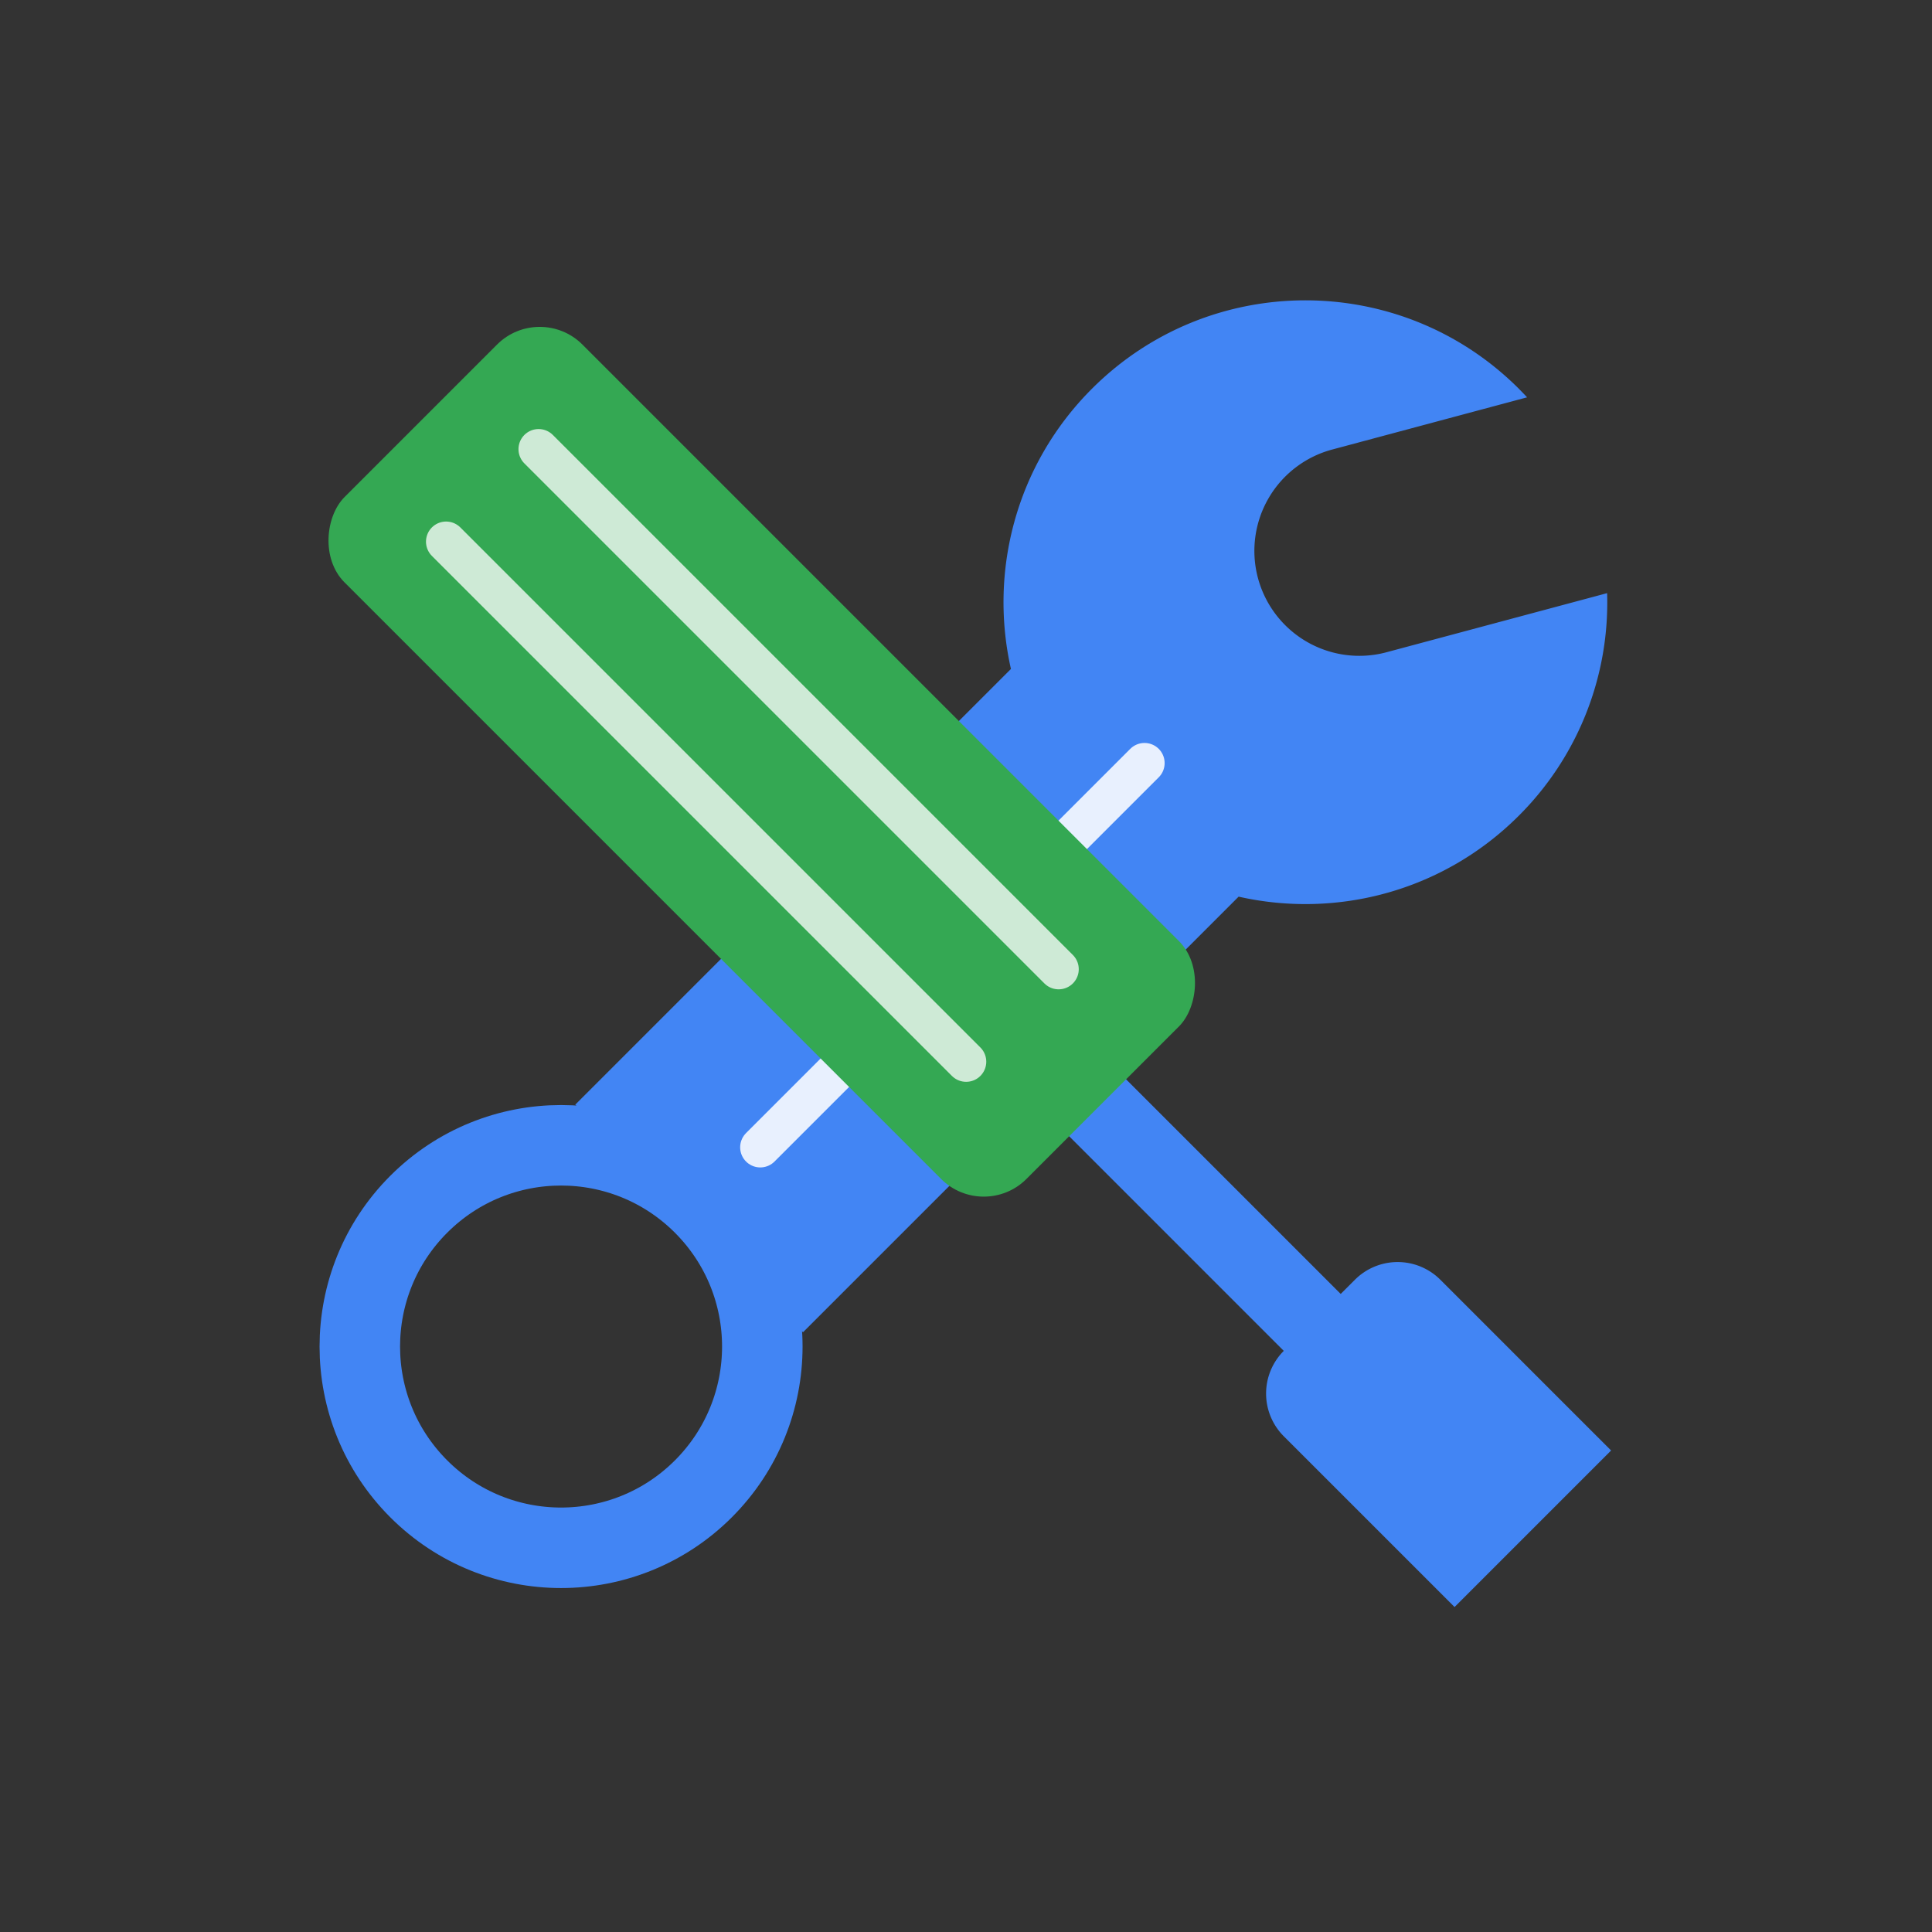 <svg xmlns="http://www.w3.org/2000/svg" width="96" height="96" fill="none"><rect width="100%" height="100%" fill="#333333" stroke="none"/><path fill="#4285F4" fill-rule="evenodd" d="M75.47 19.317c.14.14.277.282.41.426l-9.63 2.58a5.214 5.214 0 1 0 2.699 10.072l10.908-2.922a14.958 14.958 0 0 1-4.386 11.057c-3.779 3.778-9.07 5.12-13.924 4.024L39.9 66.2 28.586 54.888 50.233 33.24c-1.095-4.853.246-10.145 4.024-13.923 5.858-5.858 15.356-5.858 21.214 0Z" clip-rule="evenodd"/><circle cx="27.879" cy="66.909" r="10" stroke="#4285F4" stroke-width="4" transform="rotate(45 27.879 66.909)"/><path stroke="#E8F0FE" stroke-linecap="round" stroke-width="2" d="M56.87 37.917 37.778 57.009"/><path fill="#4285F4" d="m43.991 41.668 23.761 23.76-2.828 2.83-23.761-23.762z"/><rect width="47.918" height="16.715" x="26.819" y="15" fill="#34A853" rx="3" transform="rotate(45 26.819 15)"/><path fill="#4285F4" d="m72.276 79.852-8.486-8.485a3 3 0 0 1 0-4.243l3.536-3.535a3 3 0 0 1 4.243 0l8.485 8.485-7.778 7.778Z"/><path stroke="#CEEAD6" stroke-linecap="round" stroke-width="2" d="m26.763 22.319 25.84 25.84M22.167 26.915l25.84 25.84"/></svg>